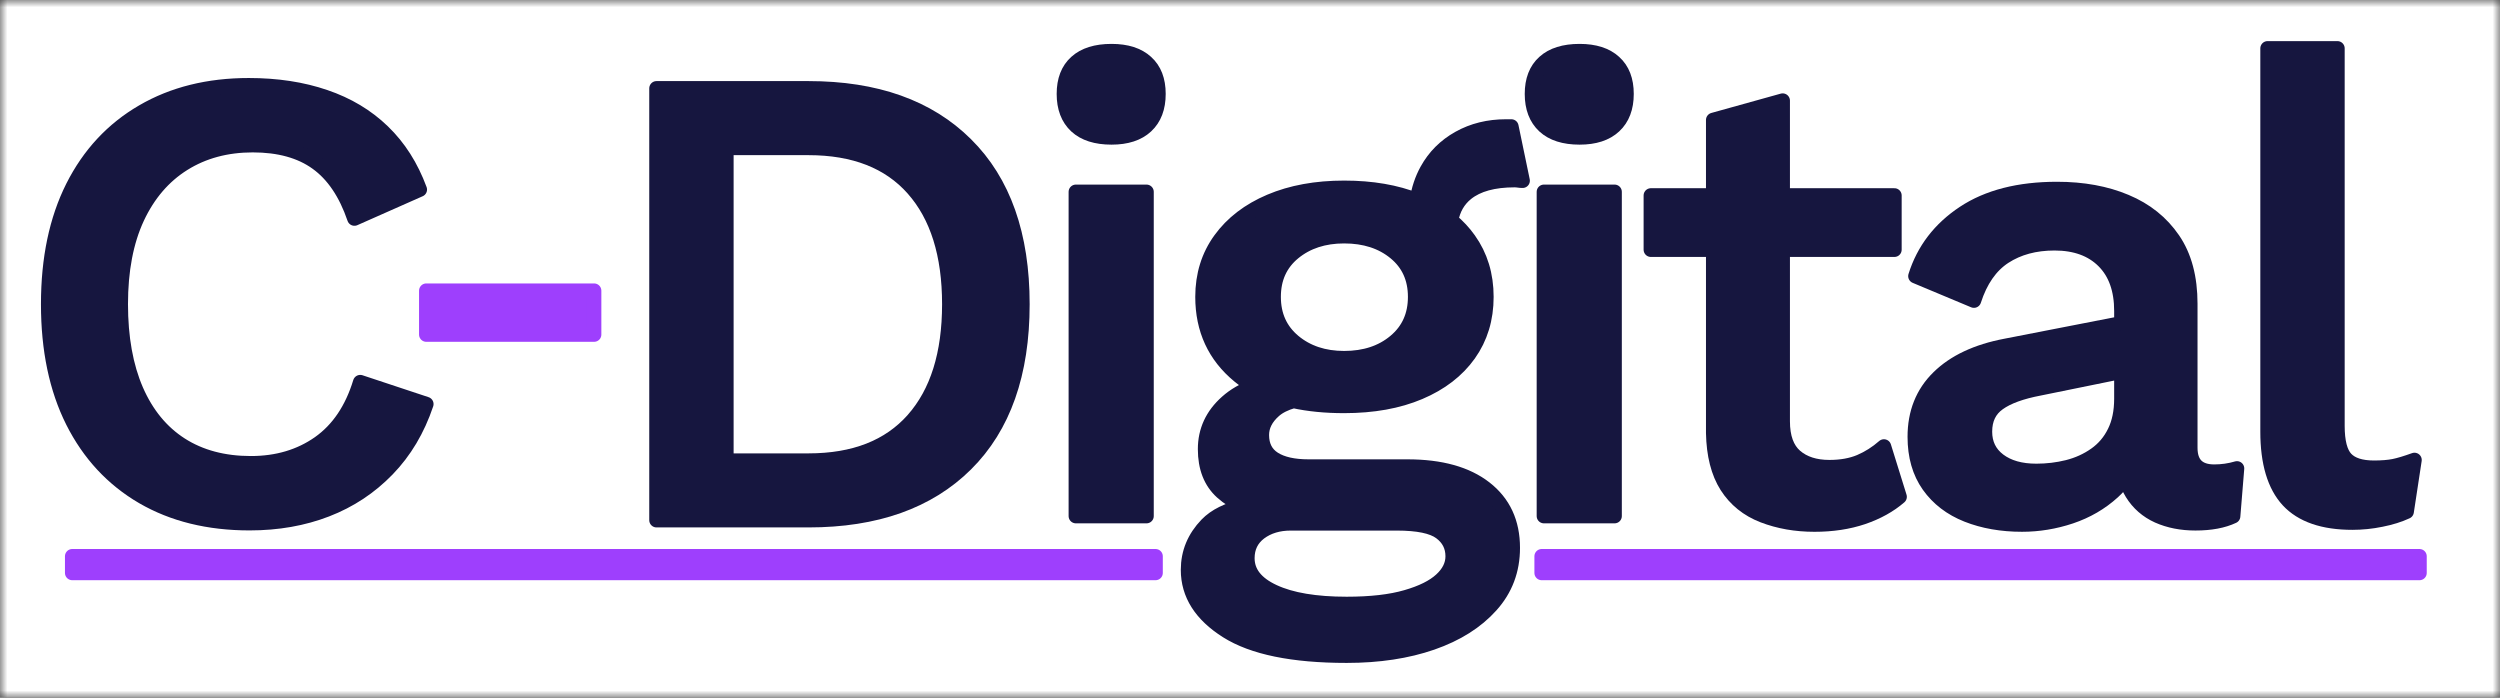<svg width="172" height="48" viewBox="0 0 172 48" fill="none" xmlns="http://www.w3.org/2000/svg">
<rect x="0" y="0" width="172" height="48" fill="#333333" stroke="none"/>
<g clip-path="url(#clip0_453_84)">
<mask id="mask0_453_84" style="mask-type:luminance" maskUnits="userSpaceOnUse" x="0" y="0" width="172" height="48">
<path d="M0 0H172V48H0V0Z" fill="white"/>
</mask>
<g mask="url(#mask0_453_84)">
<path fill-rule="evenodd" clip-rule="evenodd" d="M0 0H172V48H0V0Z" fill="white"/>
<path fill-rule="evenodd" clip-rule="evenodd" d="M29.33 20H40.873V23.017H29.33V20Z" fill="#9E3FFD"/>
<path fill-rule="evenodd" clip-rule="evenodd" d="M29.33 20H40.873V23.017H29.33V20Z" stroke="#9E3FFD" stroke-miterlimit="10" stroke-linejoin="round"/>
<path fill-rule="evenodd" clip-rule="evenodd" d="M55.625 10.175C58.765 10.175 61.165 11.112 62.825 12.988C64.485 14.863 65.315 17.511 65.315 20.929C65.315 24.353 64.485 27.003 62.825 28.878C61.165 30.754 58.765 31.692 55.625 31.692H49.973V10.175H55.625ZM45.168 6.079V35.787H55.625C60.26 35.787 63.87 34.505 66.455 31.941C69.044 29.372 70.34 25.701 70.34 20.929C70.34 16.162 69.044 12.497 66.455 9.933C63.87 7.364 60.26 6.079 55.625 6.079H45.168Z" fill="#16163F"/>
<path fill-rule="evenodd" clip-rule="evenodd" d="M55.625 10.175C58.765 10.175 61.165 11.112 62.825 12.988C64.485 14.863 65.315 17.511 65.315 20.929C65.315 24.353 64.485 27.003 62.825 28.878C61.165 30.754 58.765 31.692 55.625 31.692H49.973V10.175H55.625ZM45.168 6.079V35.787H55.625C60.26 35.787 63.87 34.505 66.455 31.941C69.044 29.372 70.34 25.701 70.34 20.929C70.34 16.162 69.044 12.497 66.455 9.933C63.87 7.364 60.26 6.079 55.625 6.079H45.168Z" stroke="#16163F" stroke-miterlimit="10" stroke-linejoin="round"/>
<path fill-rule="evenodd" clip-rule="evenodd" d="M17.121 5.867C14.332 5.867 11.899 6.473 9.821 7.684C7.743 8.891 6.138 10.617 5.007 12.863C3.881 15.108 3.318 17.796 3.318 20.926C3.318 24.061 3.881 26.752 5.007 28.997C6.138 31.243 7.743 32.971 9.821 34.183C11.899 35.39 14.349 35.993 17.172 35.993C19.1 35.993 20.864 35.683 22.464 35.063C24.069 34.443 25.465 33.52 26.654 32.293C27.843 31.067 28.735 29.569 29.329 27.8L24.784 26.293C24.218 28.153 23.276 29.55 21.957 30.483C20.637 31.411 19.071 31.875 17.259 31.875C15.389 31.875 13.784 31.447 12.445 30.591C11.111 29.735 10.087 28.488 9.371 26.848C8.661 25.208 8.306 23.234 8.306 20.926C8.306 18.594 8.683 16.616 9.437 14.991C10.195 13.365 11.259 12.125 12.626 11.269C13.994 10.413 15.582 9.985 17.389 9.985C19.202 9.985 20.671 10.391 21.797 11.204C22.928 12.017 23.791 13.293 24.385 15.034L28.88 13.043C28.29 11.447 27.445 10.117 26.343 9.055C25.246 7.992 23.916 7.196 22.355 6.667C20.799 6.134 19.054 5.867 17.121 5.867Z" fill="#16163F"/>
<path fill-rule="evenodd" clip-rule="evenodd" d="M17.121 5.867C14.332 5.867 11.899 6.473 9.821 7.684C7.743 8.891 6.138 10.617 5.007 12.863C3.881 15.108 3.318 17.796 3.318 20.926C3.318 24.061 3.881 26.752 5.007 28.997C6.138 31.243 7.743 32.971 9.821 34.183C11.899 35.39 14.349 35.993 17.172 35.993C19.1 35.993 20.864 35.683 22.464 35.063C24.069 34.443 25.465 33.52 26.654 32.293C27.843 31.067 28.735 29.569 29.329 27.8L24.784 26.293C24.218 28.153 23.276 29.55 21.957 30.483C20.637 31.411 19.071 31.875 17.259 31.875C15.389 31.875 13.784 31.447 12.445 30.591C11.111 29.735 10.087 28.488 9.371 26.848C8.661 25.208 8.306 23.234 8.306 20.926C8.306 18.594 8.683 16.616 9.437 14.991C10.195 13.365 11.259 12.125 12.626 11.269C13.994 10.413 15.582 9.985 17.389 9.985C19.202 9.985 20.671 10.391 21.797 11.204C22.928 12.017 23.791 13.293 24.385 15.034L28.88 13.043C28.29 11.447 27.445 10.117 26.343 9.055C25.246 7.992 23.916 7.196 22.355 6.667C20.799 6.134 19.054 5.867 17.121 5.867Z" stroke="#16163F" stroke-miterlimit="10" stroke-linejoin="round"/>
<path fill-rule="evenodd" clip-rule="evenodd" d="M76.475 3.52C75.415 3.52 74.604 3.774 74.042 4.282C73.48 4.786 73.199 5.512 73.199 6.461C73.199 7.414 73.48 8.153 74.042 8.675C74.604 9.193 75.415 9.452 76.475 9.452C77.506 9.452 78.3 9.193 78.857 8.675C79.419 8.153 79.7 7.414 79.7 6.461C79.7 5.512 79.419 4.786 78.857 4.282C78.3 3.774 77.506 3.52 76.475 3.52ZM74.02 13.199V35.506H78.879V13.199H74.02Z" fill="#16163F"/>
<path fill-rule="evenodd" clip-rule="evenodd" d="M76.475 3.52C75.415 3.52 74.604 3.774 74.042 4.282C73.48 4.786 73.199 5.512 73.199 6.461C73.199 7.414 73.48 8.153 74.042 8.675C74.604 9.193 75.415 9.452 76.475 9.452C77.506 9.452 78.3 9.193 78.857 8.675C79.419 8.153 79.7 7.414 79.7 6.461C79.7 5.512 79.419 4.786 78.857 4.282C78.3 3.774 77.506 3.52 76.475 3.52ZM74.02 13.199V35.506H78.879V13.199H74.02Z" stroke="#16163F" stroke-miterlimit="10" stroke-linejoin="round"/>
<path fill-rule="evenodd" clip-rule="evenodd" d="M4.969 38.272H79.501V39.418H4.969V38.272Z" fill="#9E3FFD"/>
<path fill-rule="evenodd" clip-rule="evenodd" d="M4.969 38.272H79.501V39.418H4.969V38.272Z" stroke="#9E3FFD" stroke-miterlimit="10" stroke-linejoin="round"/>
<path fill-rule="evenodd" clip-rule="evenodd" d="M106.067 38.272H166.46V39.418H106.067V38.272Z" fill="#9E3FFD"/>
<path fill-rule="evenodd" clip-rule="evenodd" d="M106.067 38.272H166.46V39.418H106.067V38.272Z" stroke="#9E3FFD" stroke-miterlimit="10" stroke-linejoin="round"/>
<path fill-rule="evenodd" clip-rule="evenodd" d="M108.678 3.52C107.618 3.52 106.807 3.774 106.245 4.282C105.683 4.786 105.402 5.512 105.402 6.461C105.402 7.414 105.683 8.153 106.245 8.675C106.807 9.193 107.618 9.452 108.678 9.452C109.709 9.452 110.503 9.193 111.06 8.675C111.622 8.153 111.903 7.414 111.903 6.461C111.903 5.512 111.622 4.786 111.06 4.282C110.503 3.774 109.709 3.52 108.678 3.52ZM106.223 13.199V35.506H111.082V13.199H106.223Z" fill="#16163F"/>
<path fill-rule="evenodd" clip-rule="evenodd" d="M108.678 3.52C107.618 3.52 106.807 3.774 106.245 4.282C105.683 4.786 105.402 5.512 105.402 6.461C105.402 7.414 105.683 8.153 106.245 8.675C106.807 9.193 107.618 9.452 108.678 9.452C109.709 9.452 110.503 9.193 111.06 8.675C111.622 8.153 111.903 7.414 111.903 6.461C111.903 5.512 111.622 4.786 111.06 4.282C110.503 3.774 109.709 3.52 108.678 3.52ZM106.223 13.199V35.506H111.082V13.199H106.223Z" stroke="#16163F" stroke-miterlimit="10" stroke-linejoin="round"/>
<path fill-rule="evenodd" clip-rule="evenodd" d="M92.476 16.248C93.897 16.248 95.067 16.626 95.986 17.383C96.906 18.139 97.365 19.153 97.365 20.425C97.365 21.697 96.906 22.718 95.986 23.488C95.067 24.259 93.897 24.645 92.476 24.645C91.085 24.645 89.927 24.259 89.003 23.488C88.084 22.718 87.624 21.697 87.624 20.425C87.624 19.153 88.084 18.139 89.003 17.383C89.927 16.626 91.085 16.248 92.476 16.248ZM96.097 36.004C97.547 36.004 98.55 36.211 99.106 36.625C99.666 37.04 99.947 37.589 99.947 38.273C99.947 38.865 99.681 39.405 99.15 39.892C98.624 40.378 97.825 40.776 96.753 41.084C95.682 41.397 94.315 41.554 92.653 41.554C90.51 41.554 88.833 41.272 87.624 40.708C86.419 40.149 85.817 39.381 85.817 38.403C85.817 37.666 86.102 37.081 86.672 36.647C87.248 36.218 87.958 36.004 88.804 36.004H96.097ZM103.619 8.704C102.41 8.704 101.328 8.971 100.374 9.506C99.425 10.036 98.693 10.768 98.177 11.703C97.828 12.337 97.598 13.031 97.487 13.785C96.06 13.211 94.389 12.924 92.476 12.924C90.544 12.924 88.846 13.235 87.38 13.856C85.915 14.478 84.775 15.352 83.959 16.479C83.143 17.602 82.734 18.917 82.734 20.425C82.734 22.674 83.573 24.488 85.249 25.866C85.569 26.128 85.916 26.365 86.29 26.577C85.553 26.84 84.926 27.203 84.409 27.665C83.41 28.552 82.912 29.631 82.912 30.902C82.912 32.174 83.297 33.159 84.069 33.858C84.501 34.246 85.01 34.567 85.597 34.821C84.468 35.067 83.612 35.491 83.029 36.091C82.169 36.982 81.739 38.02 81.739 39.205C81.739 40.891 82.629 42.295 84.409 43.418C86.193 44.545 88.941 45.109 92.653 45.109C94.861 45.109 96.817 44.812 98.523 44.22C100.229 43.627 101.581 42.775 102.579 41.662C103.577 40.554 104.076 39.232 104.076 37.695C104.076 35.946 103.442 34.578 102.174 33.59C100.905 32.598 99.123 32.102 96.827 32.102H90.028C89 32.102 88.206 31.924 87.646 31.567C87.09 31.211 86.813 30.664 86.813 29.927C86.813 29.305 87.098 28.744 87.668 28.243C87.986 27.964 88.427 27.744 88.993 27.582C90.032 27.811 91.193 27.925 92.476 27.925C94.467 27.925 96.195 27.615 97.66 26.993C99.126 26.372 100.259 25.5 101.06 24.377C101.861 23.25 102.262 21.933 102.262 20.425C102.262 18.917 101.861 17.602 101.06 16.479C100.713 15.992 100.305 15.552 99.834 15.159C99.971 14.381 100.325 13.762 100.898 13.3C101.655 12.693 102.759 12.389 104.209 12.389C104.297 12.389 104.386 12.397 104.474 12.411C104.568 12.425 104.661 12.433 104.755 12.433L103.98 8.704H103.619Z" fill="#16163F"/>
<path fill-rule="evenodd" clip-rule="evenodd" d="M92.476 16.248C93.897 16.248 95.067 16.626 95.986 17.383C96.906 18.139 97.365 19.153 97.365 20.425C97.365 21.697 96.906 22.718 95.986 23.488C95.067 24.259 93.897 24.645 92.476 24.645C91.085 24.645 89.927 24.259 89.003 23.488C88.084 22.718 87.624 21.697 87.624 20.425C87.624 19.153 88.084 18.139 89.003 17.383C89.927 16.626 91.085 16.248 92.476 16.248ZM96.097 36.004C97.547 36.004 98.55 36.211 99.106 36.625C99.666 37.04 99.947 37.589 99.947 38.273C99.947 38.865 99.681 39.405 99.15 39.892C98.624 40.378 97.825 40.776 96.753 41.084C95.682 41.397 94.315 41.554 92.653 41.554C90.51 41.554 88.833 41.272 87.624 40.708C86.419 40.149 85.817 39.381 85.817 38.403C85.817 37.666 86.102 37.081 86.672 36.647C87.248 36.218 87.958 36.004 88.804 36.004H96.097ZM103.619 8.704C102.41 8.704 101.328 8.971 100.374 9.506C99.425 10.036 98.693 10.768 98.177 11.703C97.828 12.337 97.598 13.031 97.487 13.785C96.06 13.211 94.389 12.924 92.476 12.924C90.544 12.924 88.846 13.235 87.38 13.856C85.915 14.478 84.775 15.352 83.959 16.479C83.143 17.602 82.734 18.917 82.734 20.425C82.734 22.674 83.573 24.488 85.249 25.866C85.569 26.128 85.916 26.365 86.29 26.577C85.553 26.84 84.926 27.203 84.409 27.665C83.41 28.552 82.912 29.631 82.912 30.902C82.912 32.174 83.297 33.159 84.069 33.858C84.501 34.246 85.01 34.567 85.597 34.821C84.468 35.067 83.612 35.491 83.029 36.091C82.169 36.982 81.739 38.02 81.739 39.205C81.739 40.891 82.629 42.295 84.409 43.418C86.193 44.545 88.941 45.109 92.653 45.109C94.861 45.109 96.817 44.812 98.523 44.22C100.229 43.627 101.581 42.775 102.579 41.662C103.577 40.554 104.076 39.232 104.076 37.695C104.076 35.946 103.442 34.578 102.174 33.59C100.905 32.598 99.123 32.102 96.827 32.102H90.028C89 32.102 88.206 31.924 87.646 31.567C87.09 31.211 86.813 30.664 86.813 29.927C86.813 29.305 87.098 28.744 87.668 28.243C87.986 27.964 88.427 27.744 88.993 27.582C90.032 27.811 91.193 27.925 92.476 27.925C94.467 27.925 96.195 27.615 97.66 26.993C99.126 26.372 100.259 25.5 101.06 24.377C101.861 23.25 102.262 21.933 102.262 20.425C102.262 18.917 101.861 17.602 101.06 16.479C100.713 15.992 100.305 15.552 99.834 15.159C99.971 14.381 100.325 13.762 100.898 13.3C101.655 12.693 102.759 12.389 104.209 12.389C104.297 12.389 104.386 12.397 104.474 12.411C104.568 12.425 104.661 12.433 104.755 12.433L103.98 8.704H103.619Z" stroke="#16163F" stroke-miterlimit="10" stroke-linejoin="round"/>
<path fill-rule="evenodd" clip-rule="evenodd" d="M122.648 6.924L117.871 8.254V13.449H113.58V17.178H117.871V29.787C117.9 31.295 118.21 32.516 118.802 33.451C119.398 34.381 120.232 35.053 121.303 35.467C122.379 35.881 123.557 36.088 124.837 36.088C126.059 36.088 127.169 35.92 128.168 35.583C129.167 35.241 130.008 34.773 130.691 34.181L129.615 30.72C129.111 31.163 128.561 31.512 127.964 31.767C127.368 32.018 126.667 32.143 125.863 32.143C124.883 32.143 124.103 31.892 123.521 31.392C122.939 30.886 122.648 30.084 122.648 28.985V17.178H130.335V13.449H122.648V6.924Z" fill="#16163F"/>
<path fill-rule="evenodd" clip-rule="evenodd" d="M122.648 6.924L117.871 8.254V13.449H113.58V17.178H117.871V29.787C117.9 31.295 118.21 32.516 118.802 33.451C119.398 34.381 120.232 35.053 121.303 35.467C122.379 35.881 123.557 36.088 124.837 36.088C126.059 36.088 127.169 35.92 128.168 35.583C129.167 35.241 130.008 34.773 130.691 34.181L129.615 30.72C129.111 31.163 128.561 31.512 127.964 31.767C127.368 32.018 126.667 32.143 125.863 32.143C124.883 32.143 124.103 31.892 123.521 31.392C122.939 30.886 122.648 30.084 122.648 28.985V17.178H130.335V13.449H122.648V6.924Z" stroke="#16163F" stroke-miterlimit="10" stroke-linejoin="round"/>
<path fill-rule="evenodd" clip-rule="evenodd" d="M145.954 25.572V27.43C145.954 28.321 145.796 29.084 145.481 29.72C145.171 30.356 144.732 30.874 144.164 31.274C143.597 31.674 142.962 31.963 142.258 32.141C141.56 32.315 140.84 32.401 140.098 32.401C139.026 32.401 138.168 32.158 137.523 31.671C136.882 31.185 136.562 30.527 136.562 29.699C136.562 28.841 136.875 28.191 137.501 27.748C138.126 27.3 139.065 26.958 140.316 26.721L145.954 25.572ZM141.524 13.006C138.905 13.006 136.768 13.553 135.115 14.647C133.461 15.74 132.35 17.19 131.783 18.997L135.806 20.68C136.252 19.293 136.95 18.289 137.901 17.667C138.856 17.046 140.006 16.735 141.349 16.735C142.78 16.735 143.905 17.142 144.724 17.956C145.544 18.77 145.954 19.917 145.954 21.396V22.243L137.995 23.795C135.997 24.175 134.455 24.901 133.369 25.97C132.282 27.035 131.739 28.396 131.739 30.053C131.739 31.382 132.059 32.5 132.7 33.406C133.34 34.307 134.217 34.979 135.333 35.422C136.453 35.865 137.714 36.087 139.116 36.087C140.246 36.087 141.361 35.904 142.462 35.537C143.568 35.166 144.538 34.603 145.372 33.846C145.701 33.548 145.986 33.219 146.227 32.859C146.334 33.256 146.488 33.616 146.689 33.94C147.12 34.634 147.714 35.152 148.471 35.494C149.232 35.831 150.091 36 151.046 36C152.089 36 152.952 35.839 153.636 35.516L153.905 32.228C153.401 32.377 152.879 32.452 152.341 32.452C151.24 32.452 150.69 31.903 150.69 30.804V20.904C150.69 19.098 150.294 17.619 149.504 16.468C148.713 15.312 147.632 14.447 146.259 13.873C144.892 13.295 143.313 13.006 141.524 13.006Z" fill="#16163F"/>
<path fill-rule="evenodd" clip-rule="evenodd" d="M145.954 25.572V27.43C145.954 28.321 145.796 29.084 145.481 29.72C145.171 30.356 144.732 30.874 144.164 31.274C143.597 31.674 142.962 31.963 142.258 32.141C141.56 32.315 140.84 32.401 140.098 32.401C139.026 32.401 138.168 32.158 137.523 31.671C136.882 31.185 136.562 30.527 136.562 29.699C136.562 28.841 136.875 28.191 137.501 27.748C138.126 27.3 139.065 26.958 140.316 26.721L145.954 25.572ZM141.524 13.006C138.905 13.006 136.768 13.553 135.115 14.647C133.461 15.74 132.35 17.19 131.783 18.997L135.806 20.68C136.252 19.293 136.95 18.289 137.901 17.667C138.856 17.046 140.006 16.735 141.349 16.735C142.78 16.735 143.905 17.142 144.724 17.956C145.544 18.77 145.954 19.917 145.954 21.396V22.243L137.995 23.795C135.997 24.175 134.455 24.901 133.369 25.97C132.282 27.035 131.739 28.396 131.739 30.053C131.739 31.382 132.059 32.5 132.7 33.406C133.34 34.307 134.217 34.979 135.333 35.422C136.453 35.865 137.714 36.087 139.116 36.087C140.246 36.087 141.361 35.904 142.462 35.537C143.568 35.166 144.538 34.603 145.372 33.846C145.701 33.548 145.986 33.219 146.227 32.859C146.334 33.256 146.488 33.616 146.689 33.94C147.12 34.634 147.714 35.152 148.471 35.494C149.232 35.831 150.091 36 151.046 36C152.089 36 152.952 35.839 153.636 35.516L153.905 32.228C153.401 32.377 152.879 32.452 152.341 32.452C151.24 32.452 150.69 31.903 150.69 30.804V20.904C150.69 19.098 150.294 17.619 149.504 16.468C148.713 15.312 147.632 14.447 146.259 13.873C144.892 13.295 143.313 13.006 141.524 13.006Z" stroke="#16163F" stroke-miterlimit="10" stroke-linejoin="round"/>
<path fill-rule="evenodd" clip-rule="evenodd" d="M156.01 3.328V29.696C156.01 31.83 156.481 33.408 157.422 34.429C158.367 35.445 159.842 35.953 161.846 35.953C162.504 35.953 163.162 35.886 163.82 35.751C164.483 35.621 165.068 35.438 165.575 35.202L166.116 31.647C165.545 31.854 165.073 31.996 164.697 32.073C164.327 32.145 163.871 32.182 163.33 32.182C162.433 32.182 161.789 31.974 161.399 31.56C161.009 31.146 160.814 30.392 160.814 29.298V3.328L156.01 3.328Z" fill="#16163F"/>
<path fill-rule="evenodd" clip-rule="evenodd" d="M156.01 3.328V29.696C156.01 31.83 156.481 33.408 157.422 34.429C158.367 35.445 159.842 35.953 161.846 35.953C162.504 35.953 163.162 35.886 163.82 35.751C164.483 35.621 165.068 35.438 165.575 35.202L166.116 31.647C165.545 31.854 165.073 31.996 164.697 32.073C164.327 32.145 163.871 32.182 163.33 32.182C162.433 32.182 161.789 31.974 161.399 31.56C161.009 31.146 160.814 30.392 160.814 29.298V3.328L156.01 3.328Z" stroke="#16163F" stroke-miterlimit="10" stroke-linejoin="round"/>
</g>
</g>
<defs>
<clipPath id="clip0_453_84">
<rect width="172" height="48" fill="white"/>
</clipPath>
</defs>
</svg>
